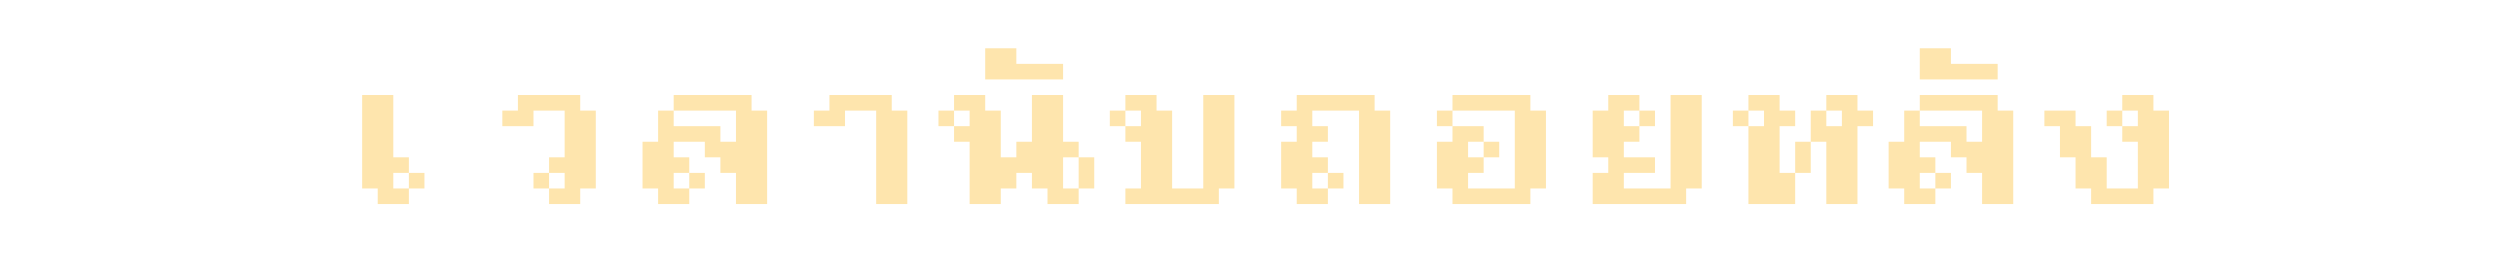 <?xml version="1.0" encoding="UTF-8"?> <svg xmlns="http://www.w3.org/2000/svg" width="321" height="33" viewBox="0 0 321 33" fill="none"><path d="M52.5 24.2V26.2H48.5V24.2H46.5V12.2H50.5V20.2H52.5V22.2H54.5V24.2H52.5V22.2H50.5V24.2H52.5ZM72.5 24.2V22.2H70.5V20.2H72.5V14.2H68.5V16.2H64.5V14.2H66.5V12.2H74.5V14.2H76.5V24.2H74.5V26.2H70.5V24.2H68.5V22.2H70.5V24.2H72.5ZM86.5 14.2V16.2H92.5V18.2H94.5V14.2H86.5V12.2H96.5V14.2H98.5V26.2H94.5V22.2H92.5V20.2H90.5V18.2H86.5V20.2H88.5V22.2H90.5V24.2H88.5V22.2H86.5V24.2H88.5V26.2H84.5V24.2H82.5V18.2H84.5V14.2H86.5ZM104.5 14.2H106.5V12.2H114.5V14.2H116.5V26.2H112.5V14.2H108.5V16.2H104.5V14.2ZM134.5 24.2H132.5V22.2H130.5V24.2H128.5V26.2H124.5V18.2H122.5V16.2H120.5V14.2H122.5V16.2H124.5V14.2H122.5V12.2H126.5V14.2H128.5V20.2H130.5V18.2H132.5V12.2H136.5V18.2H138.5V20.2H140.5V24.2H138.5V26.2H134.5V24.2ZM138.5 20.2H136.5V24.2H138.5V20.2ZM126.5 6.2H130.5V8.2H136.5V10.2H126.5V6.2ZM142.5 14.2H144.5V12.2H148.5V14.2H150.5V24.2H154.5V12.2H158.5V24.2H156.5V26.2H144.5V24.2H146.5V18.2H144.5V16.2H142.5V14.2ZM144.5 16.2H146.5V14.2H144.5V16.2ZM170.5 22.2H168.5V24.2H170.5V26.2H166.5V24.2H164.5V18.2H166.5V16.2H164.5V14.2H166.5V12.2H176.5V14.2H178.5V26.2H174.5V14.2H168.5V16.2H170.5V18.2H168.5V20.2H170.5V22.2H172.5V24.2H170.5V22.2ZM184.5 14.2H186.5V12.2H196.5V14.2H198.5V24.2H196.5V26.2H186.5V24.2H184.5V18.2H186.5V16.2H184.5V14.2ZM186.5 16.2H190.5V18.2H192.5V20.2H190.5V18.2H188.5V20.2H190.5V22.2H188.5V24.2H194.5V14.2H186.5V16.2ZM204.5 22.2H206.5V20.2H204.5V14.2H206.5V12.2H210.5V14.2H212.5V16.2H210.5V14.2H208.5V16.2H210.5V18.2H208.5V20.2H212.5V22.2H208.5V24.2H214.5V12.2H218.5V24.2H216.5V26.2H204.5V22.2ZM224.5 16.2H222.5V14.2H224.5V16.2H226.5V14.2H224.5V12.2H228.5V14.2H230.5V16.2H228.5V22.2H230.5V26.2H224.5V16.2ZM238.5 26.2H234.5V18.2H232.5V14.2H234.5V16.2H236.5V14.2H234.5V12.2H238.5V14.2H240.5V16.2H238.5V26.2ZM230.5 22.2V18.2H232.5V22.2H230.5ZM246.5 14.2V16.2H252.5V18.2H254.5V14.2H246.5V12.2H256.5V14.2H258.5V26.2H254.5V22.2H252.5V20.2H250.5V18.2H246.5V20.2H248.5V22.2H250.5V24.2H248.5V22.2H246.5V24.2H248.5V26.2H244.5V24.2H242.5V18.2H244.5V14.2H246.5ZM246.5 6.2H250.5V8.2H256.5V10.2H246.5V6.2ZM262.5 14.2H266.5V16.2H268.5V20.2H270.5V24.2H274.5V18.2H272.5V16.2H270.5V14.2H272.5V16.2H274.5V14.2H272.5V12.2H276.5V14.2H278.5V24.2H276.5V26.2H268.5V24.2H266.5V20.2H264.5V16.2H262.5V14.2Z" fill="#FEE5AD"></path></svg> 